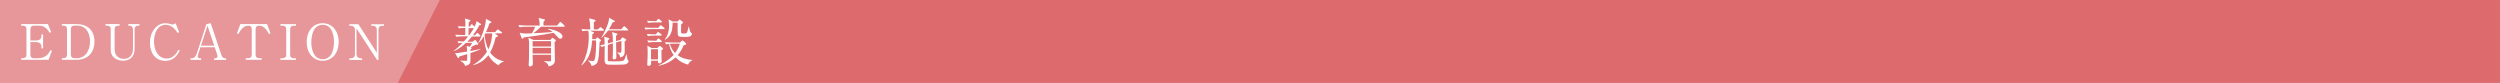 <?xml version="1.0" encoding="UTF-8"?>
<svg id="_レイヤー_2" data-name="レイヤー 2" xmlns="http://www.w3.org/2000/svg" width="439.35" height="14.58" viewBox="0 0 439.35 14.58">
  <defs>
    <style>
      .cls-1, .cls-2 {
        fill: #fff;
      }

      .cls-3 {
        fill: #dd6b6d;
      }

      .cls-2 {
        opacity: .3;
      }
    </style>
  </defs>
  <g id="guide">
    <g>
      <rect class="cls-3" width="439.35" height="14.58"/>
      <g>
        <path class="cls-1" d="m84.23,4.49c-.17.29-.48.85-1.12,1.71h.36l.26-.29c.06-.06.11-.12.16-.12.05,0,.12.06.17.1l.29.29c.05.06.09.08.09.14,0,.09-.08.1-.14.1h-1.36c-.29.36-.55.64-.81.91h.88l.38-.25s.09-.06.12-.06c.04,0,.09.04.12.08l.37.53s.05.08.05.12c0,.1-.11.12-.16.12-.04,0-.2-.03-.24-.04-.15.08-.81.41-.95.48.16.06.19.08.19.15,0,.07-.07.12-.22.22,0,.1,0,.11,0,.29,1.05-.19,1.5-.31,1.78-.38v.05c-.42.23-1.22.5-1.78.69,0,.14,0,1.25,0,1.35,0,.25,0,.74-.96.89-.05-.4-.36-.59-.81-.88v-.05c.57.05.64.05.93.05.2,0,.24-.04.26-.1.02-.07.02-.34.02-.49,0-.09,0-.52,0-.6-.22.06-1.19.38-1.39.43-.06.21-.08.29-.18.29-.05,0-.09-.05-.14-.14l-.42-.75c.54,0,.7-.04,2.12-.28,0-.25-.03-.64-.09-1l.53.18s.27-.36.44-.7h-1.09c-.41.38-1.26,1.12-2.15,1.47l-.03-.04c.27-.2.77-.57,1.59-1.43-.05,0-.39,0-.71.07l-.18-.37c.21.02.58.05,1.11.06.28-.3.38-.43.76-.9h-1.01c-.23,0-.67,0-1.09.08l-.17-.37c.57.04,1.13.06,1.41.06h.34c0-.42.02-1.13.02-1.26-.16,0-.71,0-1.14.08l-.18-.37c.51.05.83.05,1.33.05,0-.58.02-1.01-.1-1.4l.84.23c.07.02.14.07.14.13,0,.09-.03.11-.29.27,0,.11-.02.63-.03.78h.22l.18-.29c.06-.09.1-.13.15-.13.06,0,.13.06.18.11l.26.28s.05.05.05.05c.07-.14.31-.59.38-.98l.7.47s.08.06.08.13c0,.09-.04.1-.31.12Zm-1.88.45c0,.46-.02.7-.02,1.26h.13c.47-.64.7-1.04.82-1.26h-.93Zm5.25,6.54c-.39-.24-1.21-.75-1.77-1.79-.65.88-1.61,1.47-2.66,1.77l-.02-.05c1.5-.93,2.15-1.88,2.42-2.31-.34-.89-.48-1.92-.53-2.72-.26.42-.56.85-.94,1.18h-.05c.59-1,1.43-3.34,1.33-4.26l.91.49s.06.06.06.1c0,.1-.04.11-.34.24-.15.44-.32.92-.6,1.51h1.6l.32-.36c.06-.06.1-.11.15-.11.04,0,.1.05.17.09l.49.36s.1.08.1.15c0,.08-.08.09-.15.09h-1.14l.44.32s.1.09.1.16c0,.06,0,.13-.37.19-.35,1.49-.77,2.29-.99,2.66.54.84,1.42,1.36,2.4,1.59v.06c-.43.11-.58.22-.94.63Zm-2.29-5.61c-.07.15-.11.21-.16.29.11.96.32,1.77.67,2.49.16-.31.61-1.24.68-2.78h-1.2Z"/>
        <path class="cls-1" d="m97.91,4.48l.4-.5c.06-.06.09-.13.16-.13.06,0,.13.06.17.1l.52.5s.1.09.1.15c0,.08-.07.1-.14.1h-4.06c-.37.35-.82.76-1.31,1.14,1.12-.06,2.1-.1,3.36-.22-.4-.33-.61-.42-.82-.5l.04-.07c1.37.21,2.52.76,2.52,1.35,0,.25-.19.41-.38.41s-.28-.09-.56-.41c-.35-.41-.53-.55-.63-.64-.19.04-2.23.45-5.24.81-.06.13-.12.24-.22.24-.08,0-.13-.08-.16-.17l-.33-.89c.51.13.79.14,1.07.14.06,0,.34,0,1.09-.04.26-.45.42-.79.57-1.15h-1.69c-.16,0-.64,0-1.08.08l-.18-.37c.63.05,1.28.07,1.41.07h2.32c0-.36,0-.86-.2-1.32l.96.22c.08.02.17.05.17.14,0,.06-.17.22-.26.3v.66h2.4Zm-1,2.3c.07-.08.12-.12.18-.12.05,0,.09.03.13.05l.37.26s.11.11.11.16c0,.04-.05.09-.08.13-.07.06-.09.08-.16.15,0,.51.06,2.84.06,3.24,0,.84-.98,1-1.11,1.02-.02-.17-.07-.54-.78-.86v-.07c.39.03.78.04.82.04.34,0,.39,0,.39-.17v-.98h-3.24c0,.25.05,1.38.05,1.56,0,.3-.2.48-.48.48-.26,0-.26-.17-.26-.29,0-.15.05-.8.05-.94.02-.76.03-1.81.03-2.54,0-.67-.03-.8-.12-1.28l.86.4h3l.19-.23Zm-.07.45h-3.24v.95h3.24v-.95Zm0,1.17h-3.24v1.01h3.24v-1.01Z"/>
        <path class="cls-1" d="m105.96,5.4h-2.25l.54.23c.07.04.14.09.14.14,0,.08-.08.13-.29.23,0,.25,0,.33-.03.88h.61l.14-.18c.05-.07.09-.13.15-.13.04,0,.07.03.16.09l.38.29c.08.06.12.13.12.17,0,.05-.05.09-.1.13-.06.05-.09.06-.15.11-.04.37-.09,2.02-.14,2.36-.16,1.31-.34,1.44-.58,1.6-.29.21-.54.24-.71.26-.1-.36-.15-.52-.59-.91l.03-.06c.27.07.53.12.8.12.15,0,.21-.02.3-.25.26-.63.27-2.71.27-2.83,0-.21,0-.34-.02-.55h-.68c-.14,1.71-.39,3.1-1.82,4.39l-.05-.06c.83-1.27,1.28-3.16,1.28-4.87,0-.31,0-.84-.1-1.16-.17,0-.64,0-1.01.08l-.18-.37c.53.05,1.06.06,1.55.06,0-1.14-.12-1.59-.21-1.95l.99.26c.1.03.15.09.15.15,0,.08-.13.16-.3.25,0,.24,0,.37,0,1.29h.73l.28-.29c.08-.08.1-.11.15-.11s.07.02.17.09l.36.29s.09.07.09.14c0,.08-.08.1-.15.1Zm4.13,5.84c-.26.1-.51.14-1.9.14-1.3,0-1.47,0-1.67-.13-.27-.18-.27-.49-.27-.98,0-.35.02-1.9.02-2.22-.18.06-.36.14-.53.22l-.28-.3c.32-.06.48-.09.8-.18,0-.94-.04-1.08-.12-1.35l.83.25c.05.02.12.05.12.11,0,.08-.21.24-.26.28v.56l.88-.26c0-1.17-.08-1.48-.15-1.75l.81.25c.05.02.15.05.15.14,0,.06-.16.18-.26.27v.94l.77-.22.21-.29c.09-.13.1-.15.14-.15.03,0,.06.02.16.06l.39.21c.1.06.13.12.13.16,0,.08-.19.22-.29.29,0,.41.02,1.32.02,1.71,0,.27,0,.94-.77,1.09-.13-.56-.41-.72-.54-.8v-.07s.49.04.52.04c.2,0,.2-.06.21-.51,0-.67.02-.95,0-1.56l-.94.27c0,.42.05,2.22.05,2.59s-.32.38-.39.38c-.25,0-.26-.18-.26-.26,0-.13.04-.69.04-.81.02-.49,0-.9,0-1.74l-.88.26c0,.65-.02,1.75-.02,2.08,0,.67,0,.75.13.79.11.04.83.04,1,.04.39,0,1.41,0,1.63-.15.18-.12.24-.29.5-1.07h.06c.03.21.12.84.18.94.02.03.08.1.13.16.03.03.03.09.03.11,0,.18-.23.4-.41.46Zm.15-5.89h-3.37c-.33.48-.7.88-1.12,1.29l-.06-.04c.77-1.24,1.38-2.84,1.35-3.47l.9.49c.06.03.1.06.1.14,0,.11-.09.14-.36.14-.21.43-.42.87-.66,1.24h2.15l.38-.42c.06-.06.09-.11.15-.11s.11.05.17.1l.42.41c.06.05.09.08.09.15,0,.08-.08.09-.14.09Z"/>
        <path class="cls-1" d="m116.68,5.11h-2.17c-.08,0-.65,0-1.08.08l-.18-.36c.61.05,1.25.06,1.42.06h1.01l.3-.35c.07-.08.1-.1.14-.1.06,0,.09.03.17.09l.42.34c.06.04.09.1.09.15,0,.06-.06.09-.14.09Zm-.52,1.15h-1.22c-.23,0-.67,0-1.08.08l-.18-.37c.63.06,1.28.06,1.41.06h.18l.23-.29c.06-.08.09-.11.15-.11.05,0,.09.03.17.09l.38.29s.09.08.09.15c0,.06-.05.09-.14.09Zm.05-2.32h-1.23c-.12,0-.64,0-1.09.08l-.18-.37c.62.06,1.26.06,1.42.06h.2l.25-.3c.05-.07.09-.1.13-.1.05,0,.1.03.17.09l.37.29c.05.05.09.1.09.14,0,.08-.06.1-.14.1Zm.03,4.88c0,.17,0,1.06.02,1.47,0,.07.04.38.04.44,0,.29-.29.4-.43.4-.25,0-.24-.2-.24-.46h-1.2c.02.54.04.9-.43.9-.21,0-.26-.12-.26-.23,0-.05,0-.17.02-.22.04-.43.06-1.67.06-1.83,0-.84-.03-1.04-.06-1.27l.76.42h1.03l.22-.25c.07-.08.12-.11.16-.11s.08.02.18.09l.34.25s.08.07.08.12c0,.11-.1.18-.29.29Zm-.08-1.43h-1.14c-.17,0-.64,0-1.08.08l-.18-.37c.57.05,1.14.06,1.41.06h.17l.22-.29c.05-.07.1-.1.15-.1.06,0,.1.03.17.08l.34.29c.06.05.09.1.09.15,0,.06-.05.09-.14.09Zm-.53,1.26h-1.22v1.79h1.22v-1.79Zm5.28,2.7c-1.14-.3-1.79-.85-2.18-1.28-.82.8-1.89,1.27-3.01,1.49v-.06c1.68-.74,2.53-1.71,2.66-1.85-.6-.84-.73-1.58-.78-1.94-.34.03-.43.04-.56.07l-.17-.37c.62.05,1.25.06,1.41.06h1.24l.26-.26c.06-.06.11-.09.17-.09.05,0,.08.02.17.09l.37.33c.05.06.1.11.1.17,0,.11-.06.16-.47.27-.16.4-.42,1.01-1.02,1.72.74.54,1.65.77,2.56.84v.05c-.35.16-.59.42-.73.76Zm-.68-4.86c-1.14,0-1.14-.06-1.14-1.17v-1.25s0-.05,0-.08h-.88c-.05,1.61-.3,2.37-1.34,3l-.05-.05c.64-.77.76-1.69.76-2.44,0-.5-.05-.84-.09-1.1l.71.37h.88l.19-.21c.06-.07.11-.11.16-.11s.1.04.16.08l.36.29c.05.05.09.1.09.15,0,.07-.06.13-.33.28,0,.35-.02,1-.02,1.38,0,.2.06.26.39.26.17,0,.45,0,.57-.09.14-.11.17-.28.38-1.13h.05c.05.29.16.95.35,1.06.16.09.17.13.17.19,0,.58-.76.58-1.37.58Zm-2.11,1.2c-.12,0-.29,0-.4,0,.27.92.69,1.4.92,1.63.59-.8.76-1.4.83-1.64h-1.35Z"/>
      </g>
      <polygon class="cls-2" points="69.9 14.58 0 14.58 0 0 77.29 0 69.9 14.58"/>
      <g>
        <path class="cls-1" d="m5.34,7.4v2.25c0,.37.22.59.61.59h.66c1.45,0,1.9-.79,2.27-1.42l.25.11-.6,1.58H3.72v-.28h.32c.35,0,.61-.19.61-.59v-4.54c0-.39-.24-.59-.61-.59h-.32v-.28h4.7l.56,1.39-.23.15c-.47-.76-1.02-1.26-1.84-1.26h-.96c-.36,0-.61.2-.61.59v2.01h.98c.65,0,.97-.28.97-.85v-.22h.28v2.46h-.28v-.26c0-.62-.45-.85-.97-.85h-.98Z"/>
        <path class="cls-1" d="m10.87,4.23h2.47c2.01,0,3.26,1.03,3.26,3.1,0,1.47-.77,3.18-3.18,3.18h-2.55v-.28h.29c.37,0,.62-.2.62-.59v-4.54c0-.39-.24-.59-.62-.59h-.29v-.28Zm1.59,5.41c0,.36.21.59.61.59h.41c1.56,0,2.34-1.39,2.34-2.98,0-1.09-.45-2.75-2.31-2.75h-.45c-.37,0-.61.21-.61.59v4.54Z"/>
        <path class="cls-1" d="m21.01,4.52h-.25c-.37,0-.62.2-.62.59v3.57c0,.93.58,1.67,1.62,1.67.84,0,1.61-.54,1.61-1.74v-3.34c0-.76-.46-.76-.82-.76v-.28h1.96v.28h-.18c-.5,0-.68.31-.68.76v3.38c0,1.04-.6,2.02-2.01,2.02-.87,0-2.18-.46-2.18-1.91v-3.66c0-.39-.24-.59-.61-.59h-.3v-.28h2.46v.28Z"/>
        <path class="cls-1" d="m31.21,5.78c-.32-.48-.94-1.42-2.09-1.42-1.38,0-2.06,1.4-2.06,2.9,0,1.67.81,3.03,2.25,3.03,1.22,0,1.82-1.12,2.05-1.56l.23.14c-.34.66-.94,1.82-2.54,1.82-1.82,0-2.7-1.47-2.7-3.17,0-2.01,1.25-3.44,2.7-3.44.22,0,.46.03.72.1.07.02.47.13.52.13.18,0,.41-.1.58-.21l.61,1.55-.28.13Z"/>
        <path class="cls-1" d="m35.22,8.31l-.42,1.31c-.03.07-.05.15-.05.28,0,.32.24.34.36.34h.24v.28h-1.87v-.28h.28c.36,0,.67-.37.81-.79l1.7-5.21.76-.16,1.88,5.59c.17.5.4.58.64.58h.19v.28h-2.12v-.28h.26c.13,0,.35-.12.35-.38,0-.09-.03-.16-.08-.32l-.41-1.24h-2.52Zm1.24-3.79l-1.14,3.51h2.33l-1.19-3.51Z"/>
        <path class="cls-1" d="m46.93,4.23l.6,1.63-.25.11c-.31-.54-.83-1.46-1.75-1.46-.44,0-.61.25-.61.59v4.54c0,.38.24.59.62.59h.43v.28h-2.78v-.28h.44c.36,0,.61-.2.61-.59v-4.54c0-.42-.24-.59-.6-.59-.92,0-1.45.93-1.75,1.46l-.25-.11.6-1.63h4.69Z"/>
        <path class="cls-1" d="m52.01,4.52h-.41c-.35,0-.61.19-.61.59v4.54c0,.39.24.59.61.59h.41v.28h-2.73v-.28h.4c.35,0,.62-.19.62-.59v-4.54c0-.39-.24-.59-.62-.59h-.4v-.28h2.73v.28Z"/>
        <path class="cls-1" d="m56.71,10.68c-1.66,0-2.81-1.36-2.81-3.3s1.14-3.3,2.81-3.3c1.65,0,2.81,1.36,2.81,3.3s-1.14,3.3-2.81,3.3Zm1.99-3.38c0-.82-.24-2.94-1.99-2.94-1.93,0-2,2.53-2,3.11,0,.85.26,2.94,2,2.94,1.91,0,1.99-2.5,1.99-3.1Z"/>
        <path class="cls-1" d="m66.26,10.52l-3.61-5.53v4.51c0,.45.28.75.75.75h.23v.28h-2.24v-.28h.28c.42,0,.71-.25.71-.75v-4.3c0-.42-.31-.67-.71-.67h-.28v-.28h1.59l3.24,5.02v-4.05c0-.41-.29-.68-.67-.68h-.31v-.28h2.25v.28h-.33c-.41,0-.65.23-.65.68v5.32h-.25Z"/>
      </g>
    </g>
  </g>
</svg>